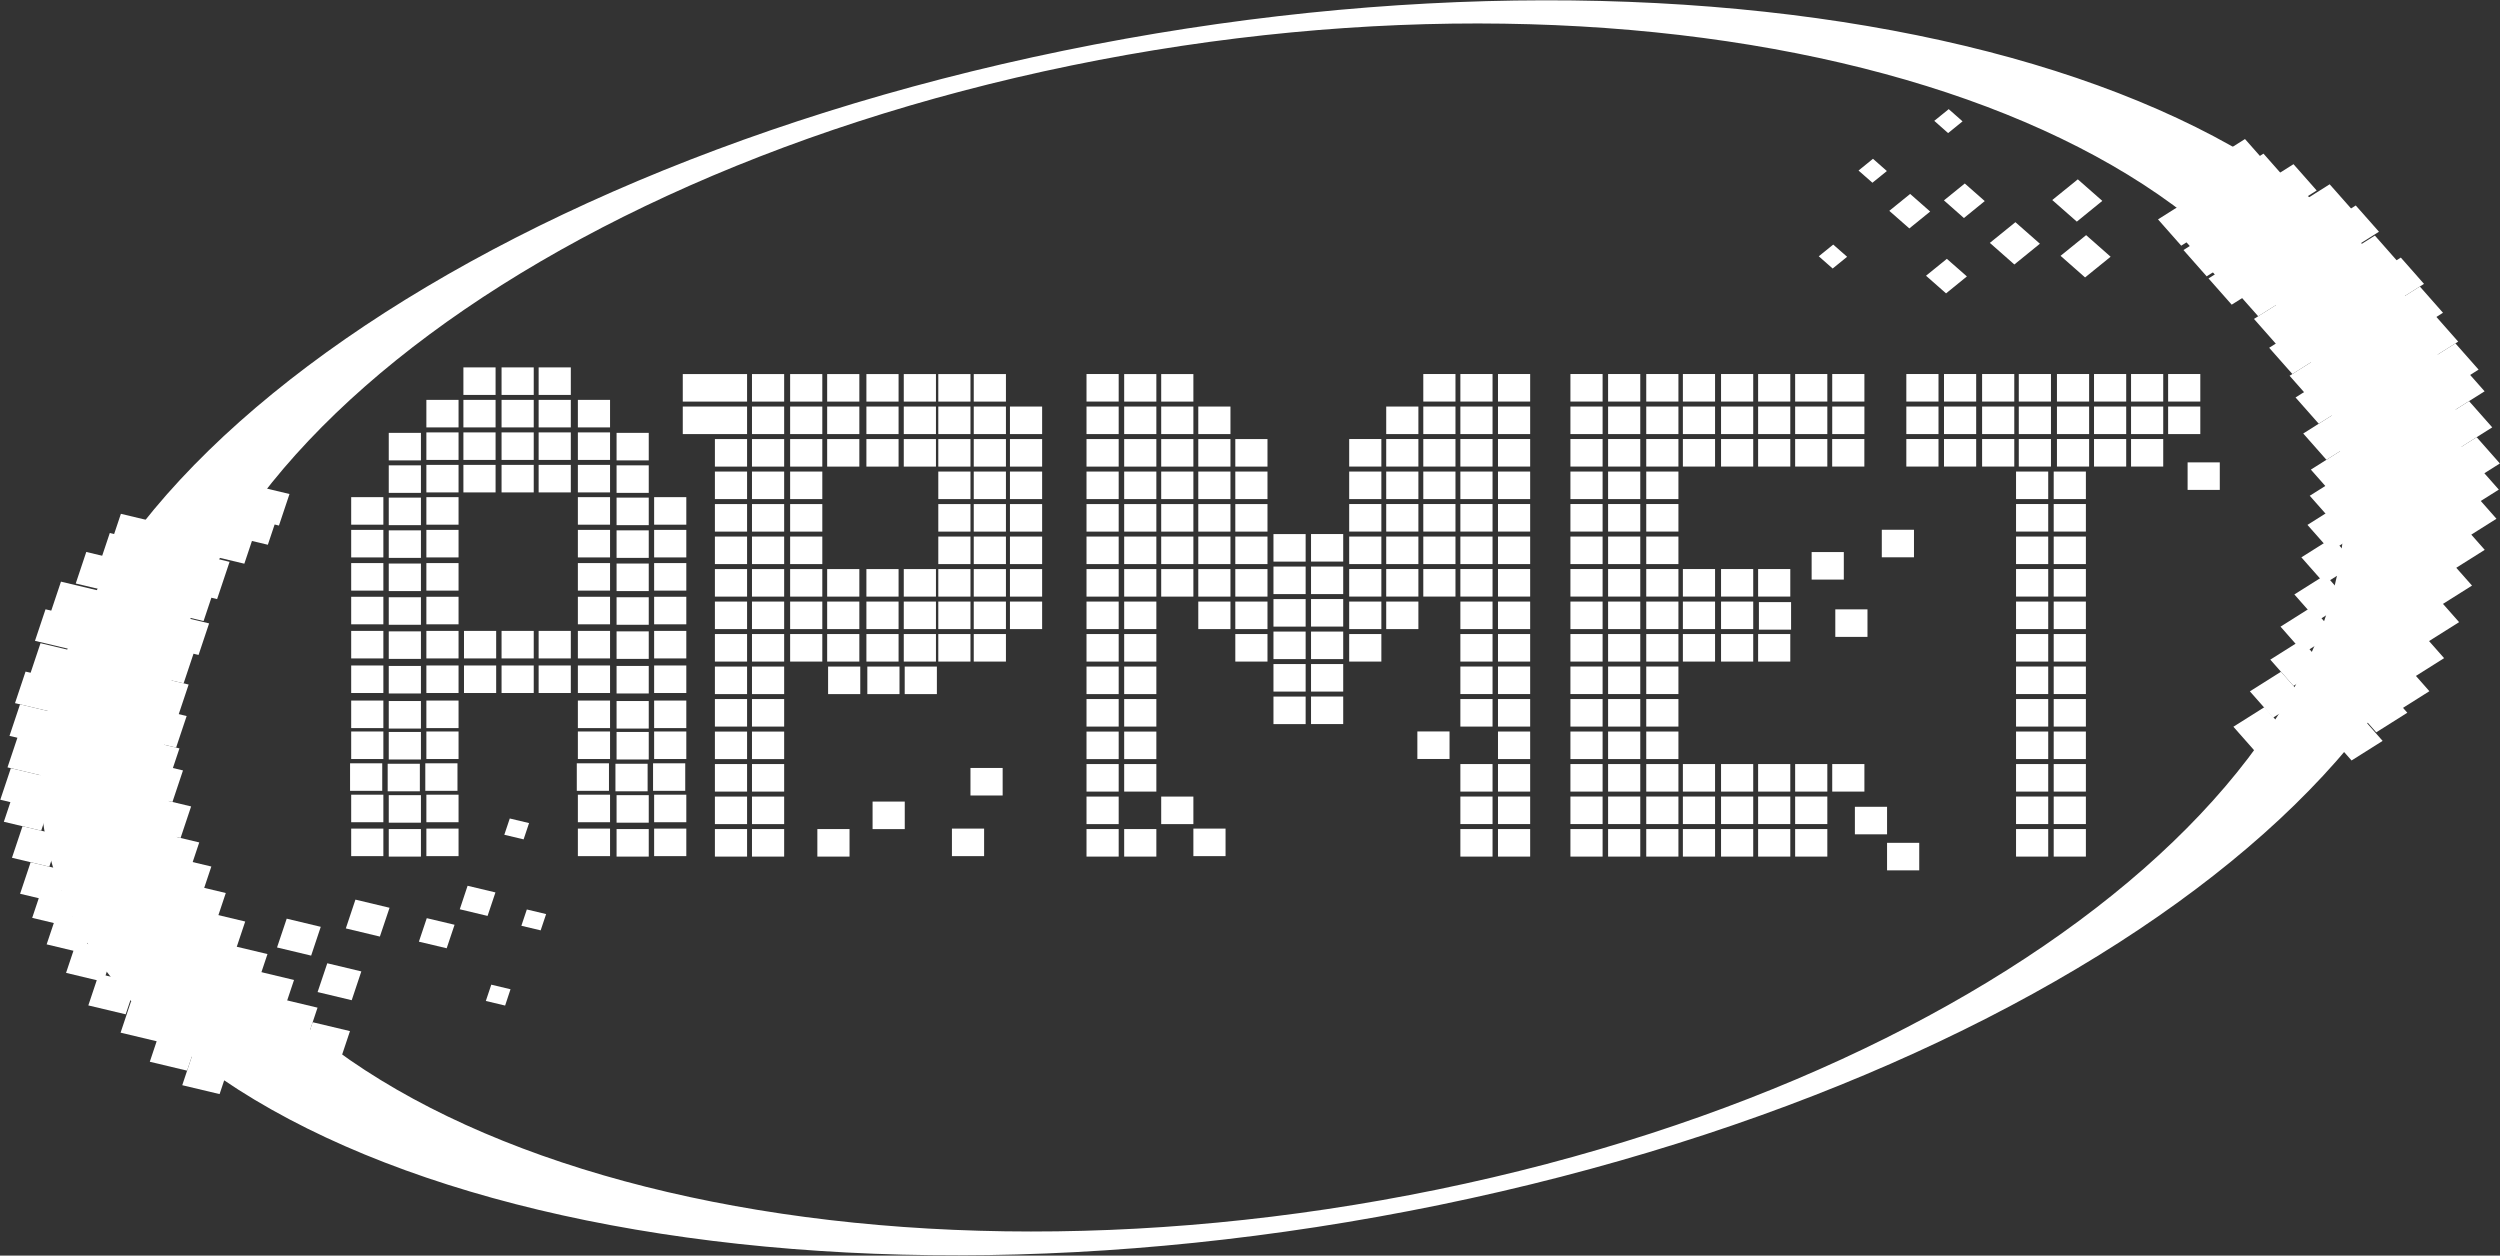 <svg width="8028" height="4032" viewBox="0 0 8028 4032" fill="none" xmlns="http://www.w3.org/2000/svg">
<rect x="0" y="0" width="8028" height="4032" fill="#333333" stroke="none"/>
<path d="M3414.8 162.807C1292.77 599.328 -156.782 1782.54 176.872 2806.02C510.525 3829.49 2501.29 4305.51 4623.12 3869.15C6745.16 3432.78 8194.9 2249.41 7861.05 1225.94C7527.4 202.462 5536.83 -273.393 3414.8 162.807ZM4616.55 3819.7C2710.84 4211.43 902.542 3721.28 577.654 2724.62C252.566 1727.96 1534.19 602.379 3439.9 210.329C5345.81 -181.401 7153.91 308.743 7478.8 1305.41C7803.88 2302.23 6522.26 3427.81 4616.55 3819.7Z" fill="url(#paint0_linear_107_445)"/>
<path d="M4829.89 3779.88C4759.97 3797.38 4689.26 3813.12 4617.95 3829.65C2557.86 4306.95 736.415 3691.74 445.988 2773.11C140.023 1805.34 1025.45 832.922 3338.31 194.917C3338.91 203.105 3334.93 187.371 3338.31 194.917C1278.83 641.232 -52.799 1839.38 288.225 2829.62C633.033 3830.94 2567.22 4279.02 4647.43 3852.61C4718.34 3838 4787.66 3820.18 4856.58 3802.68C4845.03 3796.58 4836.26 3788.71 4829.89 3779.88Z" fill="white"/>
<path d="M474.275 1779.98L354.359 1751.24L388.223 1649.94L508.139 1678.68L474.275 1779.98Z" fill="white"/>
<path d="M438.619 1841.63L318.703 1812.89L352.567 1711.59L472.482 1740.32L438.619 1841.63Z" fill="white"/>
<path d="M363.123 1902.31L243.207 1873.74L277.07 1772.43L396.986 1801.17L363.123 1902.31Z" fill="white"/>
<path d="M275.674 2015.98L155.758 1987.4L195.796 1867.8L315.712 1896.37L275.674 2015.98Z" fill="white"/>
<path d="M232.248 2086.46L112.332 2057.88L146.195 1956.58L266.111 1985.32L232.248 2086.46Z" fill="white"/>
<path d="M216.115 2195.31L96.199 2166.73L130.062 2065.43L249.978 2094.16L216.115 2195.31Z" fill="white"/>
<path d="M167.912 2286.5L48.195 2257.92L82.059 2156.62L201.975 2185.35L167.912 2286.5Z" fill="white"/>
<path d="M150.381 2391.65L30.465 2363.08L64.328 2261.77L184.244 2290.51L150.381 2391.65Z" fill="white"/>
<path d="M144.01 2492.79L24.094 2464.22L57.957 2362.91L177.873 2391.65L144.01 2492.79Z" fill="white"/>
<path d="M120.9 2596.67L0.984 2568.09L34.848 2466.79L154.764 2495.37L120.9 2596.67Z" fill="white"/>
<path d="M132.256 2667.47L12.34 2638.89L46.203 2537.59L166.119 2566.33L132.256 2667.47Z" fill="white"/>
<path d="M158.35 2783.06L38.434 2754.48L72.297 2653.18L192.213 2681.92L158.35 2783.06Z" fill="white"/>
<path d="M184.443 2898.65L64.527 2870.08L98.391 2768.77L218.307 2797.51L184.443 2898.65Z" fill="white"/>
<path d="M223.287 2976.04L103.371 2947.46L137.234 2846.16L257.15 2874.9L223.287 2976.04Z" fill="white"/>
<path d="M269.697 3061.29L149.781 3032.55L183.844 2931.25L303.56 2959.98L269.697 3061.29Z" fill="white"/>
<path d="M332.049 3152.8L212.133 3124.06L245.996 3022.76L365.912 3051.49L332.049 3152.8Z" fill="white"/>
<path d="M403.561 3257.15L283.645 3228.58L317.508 3127.27L437.424 3156.01L403.561 3257.15Z" fill="white"/>
<path d="M507.142 3344.65L387.227 3316.07L421.09 3214.77L541.006 3243.51L507.142 3344.65Z" fill="white"/>
<path d="M600.764 3438.09L481.047 3409.51L514.91 3308.21L634.627 3336.78L600.764 3438.09Z" fill="white"/>
<path d="M705.142 3513.38L585.227 3484.8L619.09 3383.5L739.006 3412.08L705.142 3513.38Z" fill="white"/>
<path d="M895.771 1687.67L775.855 1659.09L809.719 1557.79L929.635 1586.36L895.771 1687.67Z" fill="white"/>
<path d="M860.115 1749.31L740.199 1720.74L774.062 1619.43L893.978 1648.01L860.115 1749.31Z" fill="white"/>
<path d="M784.619 1810.16L664.703 1781.58L698.566 1680.28L818.482 1708.85L784.619 1810.16Z" fill="white"/>
<path d="M697.174 1923.83L577.258 1895.25L617.296 1775.48L737.212 1804.22L697.174 1923.83Z" fill="white"/>
<path d="M653.748 1994.31L533.832 1965.73L567.695 1864.43L687.611 1893L653.748 1994.31Z" fill="white"/>
<path d="M637.615 2103.15L517.699 2074.58L551.563 1973.27L671.478 2001.85L637.615 2103.15Z" fill="white"/>
<path d="M589.607 2194.35L469.691 2165.77L503.555 2064.46L623.471 2093.04L589.607 2194.35Z" fill="white"/>
<path d="M571.881 2299.5L451.965 2270.92L485.828 2169.62L605.744 2198.2L571.881 2299.5Z" fill="white"/>
<path d="M565.506 2400.65L445.59 2372.07L479.453 2270.77L599.369 2299.34L565.506 2400.65Z" fill="white"/>
<path d="M542.4 2504.52L422.484 2475.78L456.348 2374.64L576.264 2403.22L542.4 2504.52Z" fill="white"/>
<path d="M553.752 2575.32L433.836 2546.74L467.699 2445.44L587.615 2474.01L553.752 2575.32Z" fill="white"/>
<path d="M579.849 2690.91L459.934 2662.34L493.797 2561.03L613.713 2589.61L579.849 2690.91Z" fill="white"/>
<path d="M605.943 2806.5L486.027 2777.92L519.891 2676.62L639.807 2705.2L605.943 2806.5Z" fill="white"/>
<path d="M644.787 2883.89L524.871 2855.31L558.734 2754L678.65 2782.58L644.787 2883.89Z" fill="white"/>
<path d="M691.197 2968.97L571.48 2940.4L605.344 2839.09L725.06 2867.67L691.197 2968.97Z" fill="white"/>
<path d="M753.549 3060.49L633.633 3031.91L667.496 2930.61L787.412 2959.18L753.549 3060.49Z" fill="white"/>
<path d="M825.056 3165L705.141 3136.42L739.004 3035.12L858.92 3063.7L825.056 3165Z" fill="white"/>
<path d="M910.314 3248.16L790.398 3219.59L824.262 3118.28L944.178 3146.86L910.314 3248.16Z" fill="white"/>
<path d="M985.807 3337.1L865.891 3308.53L899.754 3207.22L1019.67 3235.8L985.807 3337.1Z" fill="white"/>
<path d="M1089.99 3412.4L970.07 3383.82L1003.93 3282.52L1123.85 3311.09L1089.99 3412.4Z" fill="white"/>
<path d="M1565.67 2941.2L1476.43 2919.85L1501.53 2844.39L1590.97 2865.74L1565.67 2941.2Z" fill="white"/>
<path d="M1434.4 3045.07L1345.16 3023.88L1370.46 2948.42L1459.7 2969.61L1434.4 3045.07Z" fill="white"/>
<path d="M999.155 3068.67L889.598 3042.5L920.672 2950.03L1030.03 2976.2L999.155 3068.67Z" fill="white"/>
<path d="M1219.86 3007.51L1110.5 2981.34L1141.38 2888.86L1250.94 2915.03L1219.86 3007.51Z" fill="white"/>
<path d="M1129.43 3211.88L1019.87 3185.71L1050.95 3093.23L1160.3 3119.4L1129.43 3211.88Z" fill="white"/>
<path d="M1622.04 3229.06L1560.09 3214.29L1577.62 3161.95L1639.37 3176.72L1622.04 3229.06Z" fill="white"/>
<path d="M1681.4 2695.4L1619.45 2680.63L1636.98 2628.3L1698.93 2643.07L1681.4 2695.4Z" fill="white"/>
<path d="M1736.18 2987.6L1674.23 2972.83L1691.76 2920.49L1753.71 2935.26L1736.18 2987.6Z" fill="white"/>
<path d="M7246.34 2418.14L7346.14 2355.21L7271.64 2270.76L7171.84 2333.7L7246.34 2418.14Z" fill="white"/>
<path d="M7551.31 2442.06L7651.1 2379.13L7576.61 2294.68L7476.81 2357.61L7551.31 2442.06Z" fill="white"/>
<path d="M7004.32 788.931L7104.11 725.998L7029.61 641.551L6929.82 704.485L7004.32 788.931Z" fill="white"/>
<path d="M7085.99 887.345L7185.78 824.412L7111.29 739.965L7011.49 802.898L7085.99 887.345Z" fill="white"/>
<path d="M7166.46 978.372L7266.26 915.438L7191.76 831.152L7091.96 894.086L7166.46 978.372Z" fill="white"/>
<path d="M7183.79 593.708L7283.59 530.774L7209.09 446.488L7109.29 509.422L7183.79 593.708Z" fill="white"/>
<path d="M7243.15 640.587L7342.95 577.653L7268.45 493.367L7168.65 556.14L7243.15 640.587Z" fill="white"/>
<path d="M7339.56 674.622L7439.36 611.689L7364.86 527.242L7265.06 590.175L7339.56 674.622Z" fill="white"/>
<path d="M7469.24 754.253L7569.04 691.319L7480.99 591.781L7381.2 654.715L7469.24 754.253Z" fill="white"/>
<path d="M7539.55 807.071L7639.35 744.138L7564.85 659.852L7465.05 722.785L7539.55 807.071Z" fill="white"/>
<path d="M7600.71 903.88L7700.5 840.947L7626.2 756.5L7526.21 819.433L7600.71 903.88Z" fill="white"/>
<path d="M7684.17 974.521L7783.97 911.587L7709.47 827.141L7609.67 890.074L7684.17 974.521Z" fill="white"/>
<path d="M7745.12 1067.32L7844.92 1004.38L7770.62 920.098L7670.62 983.031L7745.12 1067.32Z" fill="white"/>
<path d="M7793.93 1159.95L7893.73 1097.02L7819.23 1012.57L7719.43 1075.5L7793.93 1159.95Z" fill="white"/>
<path d="M7859.46 1249.86L7959.26 1186.92L7884.76 1102.64L7784.96 1165.57L7859.46 1249.86Z" fill="white"/>
<path d="M7878.58 1319.53L7978.58 1256.6L7904.08 1172.31L7804.29 1235.25L7878.58 1319.53Z" fill="white"/>
<path d="M7903.28 1435.29L8003.08 1372.35L7928.58 1288.07L7828.79 1351L7903.28 1435.29Z" fill="white"/>
<path d="M7927.79 1551.2L8027.59 1488.26L7953.09 1403.82L7853.29 1466.75L7927.79 1551.2Z" fill="white"/>
<path d="M7924.2 1635.17L8024.2 1572.23L7949.7 1487.95L7849.7 1550.88L7924.2 1635.17Z" fill="white"/>
<path d="M7916.83 1728.76L8016.63 1665.83L7942.13 1581.38L7842.33 1644.32L7916.83 1728.76Z" fill="white"/>
<path d="M7878.98 1828.62L7978.98 1765.68L7904.48 1681.4L7804.48 1744.33L7878.98 1828.62Z" fill="white"/>
<path d="M7838.15 1943.41L7938.14 1880.47L7863.64 1796.19L7763.65 1859.12L7838.15 1943.41Z" fill="white"/>
<path d="M7796.72 2060.77L7896.71 1997.83L7822.21 1913.55L7722.22 1976.48L7796.72 2060.77Z" fill="white"/>
<path d="M7748.71 2176.36L7848.51 2113.43L7774.01 2028.98L7674.21 2091.91L7748.71 2176.36Z" fill="white"/>
<path d="M7701.5 2282.48L7801.3 2219.55L7726.8 2135.26L7627 2198.2L7701.5 2282.48Z" fill="white"/>
<path d="M7630.59 2351.67L7730.39 2288.74L7655.89 2204.29L7556.09 2267.23L7630.59 2351.67Z" fill="white"/>
<path d="M7036.58 795.511L7136.38 732.578L7048.34 632.879L6948.54 695.813L7036.58 795.511Z" fill="white"/>
<path d="M7106.9 848.169L7206.7 785.235L7132.2 700.949L7032.4 763.883L7106.9 848.169Z" fill="white"/>
<path d="M7168.05 944.982L7267.85 882.048L7193.35 797.602L7093.55 860.535L7168.05 944.982Z" fill="white"/>
<path d="M7251.52 1015.62L7351.32 952.688L7276.82 868.402L7177.02 931.336L7251.52 1015.62Z" fill="white"/>
<path d="M7312.47 1108.58L7412.27 1045.64L7337.77 961.195L7237.97 1024.13L7312.47 1108.58Z" fill="white"/>
<path d="M7361.28 1201.05L7461.07 1138.11L7386.57 1053.83L7286.78 1116.76L7361.28 1201.05Z" fill="white"/>
<path d="M7426.81 1291.11L7526.6 1228.18L7452.11 1143.73L7352.31 1206.67L7426.81 1291.11Z" fill="white"/>
<path d="M7445.93 1360.63L7545.93 1297.7L7471.43 1213.41L7371.43 1276.34L7445.93 1360.63Z" fill="white"/>
<path d="M7470.63 1476.54L7570.43 1413.61L7495.93 1329.16L7396.13 1392.1L7470.63 1476.54Z" fill="white"/>
<path d="M7495.13 1592.3L7594.93 1529.36L7520.43 1445.08L7420.63 1508.01L7495.13 1592.3Z" fill="white"/>
<path d="M7491.55 1676.26L7591.34 1613.33L7517.04 1529.04L7417.05 1591.98L7491.55 1676.26Z" fill="white"/>
<path d="M7484.18 1769.86L7583.98 1706.93L7509.48 1622.64L7409.68 1685.57L7484.18 1769.86Z" fill="white"/>
<path d="M7464.66 1874.21L7564.45 1811.28L7489.95 1726.83L7390.16 1789.77L7464.66 1874.21Z" fill="white"/>
<path d="M7442.15 1993.34L7541.94 1930.4L7467.45 1845.96L7367.65 1908.89L7442.15 1993.34Z" fill="white"/>
<path d="M7397.53 2096.73L7497.52 2033.79L7423.02 1949.35L7323.23 2012.28L7397.53 2096.73Z" fill="white"/>
<path d="M7364.86 2202.53L7464.66 2139.59L7390.16 2055.31L7290.36 2118.24L7364.86 2202.53Z" fill="white"/>
<path d="M7299.32 2304.47L7399.12 2241.54L7324.62 2157.09L7224.82 2220.03L7299.32 2304.47Z" fill="white"/>
<path d="M6251.75 831.156L6316.09 887.668L6249.16 942.093L6184.82 885.42L6251.75 831.156Z" fill="white"/>
<path d="M6133.83 622.77L6198.17 679.282L6131.24 733.546L6066.9 677.034L6133.83 622.77Z" fill="white"/>
<path d="M6309.32 589.215L6373.46 645.727L6306.53 700.151L6242.39 643.479L6309.32 589.215Z" fill="white"/>
<path d="M6698.95 755.059L6777.63 824.414L6695.56 890.879L6616.88 821.524L6698.95 755.059Z" fill="white"/>
<path d="M6471.87 713.477L6550.55 782.671L6468.48 849.297L6389.8 779.942L6471.87 713.477Z" fill="white"/>
<path d="M6672.26 575.887L6750.94 645.082L6669.07 711.708L6590.19 642.352L6672.26 575.887Z" fill="white"/>
<path d="M6257.73 350.484L6302.15 389.657L6255.74 427.385L6211.32 388.052L6257.73 350.484Z" fill="white"/>
<path d="M5886.83 785.398L5931.45 824.571L5885.03 862.3L5840.41 822.966L5886.83 785.398Z" fill="white"/>
<path d="M6014.51 509.906L6059.13 549.24L6012.72 586.807L5968.1 547.634L6014.51 509.906Z" fill="white"/>
<path d="M3592.32 1289.48H3489.01V1201.07H3592.32V1289.48ZM3592.32 1305.51H3489.01V1393.92H3592.32V1305.51ZM3592.32 1409.95H3489.01V1498.36H3592.32V1409.95ZM3592.32 1514.26H3489.01V1602.66H3592.32V1514.26ZM3592.32 1618.7H3489.01V1707.1H3592.32V1618.7ZM3592.32 1723H3489.01V1811.41H3592.32V1723ZM3592.32 1827.44H3489.01V1915.85H3592.32V1827.44ZM3592.32 1931.75H3489.01V2020.15H3592.32V1931.75ZM3592.32 2036.05H3489.01V2124.46H3592.32V2036.05ZM3592.32 2140.49H3489.01V2228.9H3592.32V2140.49ZM3592.32 2244.8H3489.01V2333.2H3592.32V2244.8ZM3592.32 2349.24H3489.01V2437.64H3592.32V2349.24ZM3592.32 2453.54H3489.01V2541.95H3592.32V2453.54ZM3592.32 2557.98H3489.01V2646.39H3592.32V2557.98ZM3592.32 2662.29H3489.01V2750.69H3592.32V2662.29ZM3713.27 1201.21H3609.96V1289.61H3713.27V1201.21ZM3713.27 1305.51H3609.96V1393.92H3713.27V1305.51ZM3713.27 1409.95H3609.96V1498.36H3713.27V1409.95ZM3713.27 1514.26H3609.96V1602.66H3713.27V1514.26ZM3713.27 1618.7H3609.96V1707.1H3713.27V1618.7ZM3713.27 1723H3609.96V1811.41H3713.27V1723ZM3713.27 1827.44H3609.96V1915.85H3713.27V1827.44ZM3713.27 1931.75H3609.96V2020.15H3713.27V1931.75ZM3713.27 2036.05H3609.96V2124.46H3713.27V2036.05ZM3713.27 2140.49H3609.96V2228.9H3713.27V2140.49ZM3713.27 2244.8H3609.96V2333.2H3713.27V2244.8ZM3713.27 2349.24H3609.96V2437.64H3713.27V2349.24ZM3713.27 2453.54H3609.96V2541.95H3713.27V2453.54ZM3832.18 2557.98H3728.86V2646.39H3832.18V2557.98ZM3713.27 2662.29H3609.96V2750.69H3713.27V2662.29ZM3832.18 1201.21H3728.86V1289.61H3832.18V1201.21ZM3832.18 1305.51H3728.86V1393.92H3832.18V1305.51ZM3832.18 1409.95H3728.86V1498.36H3832.18V1409.95ZM3832.18 1514.26H3728.86V1602.66H3832.18V1514.26ZM3832.18 1618.7H3728.86V1707.1H3832.18V1618.7ZM3832.18 1723H3728.86V1811.41H3832.18V1723ZM3832.18 1827.44H3728.86V1915.85H3832.18V1827.44ZM3951.24 1305.51H3847.93V1393.92H3951.24V1305.51ZM3951.24 1409.95H3847.93V1498.36H3951.24V1409.95ZM3951.24 1514.26H3847.93V1602.66H3951.24V1514.26ZM3951.24 1618.7H3847.93V1707.1H3951.24V1618.7ZM3951.24 1723H3847.93V1811.41H3951.24V1723ZM3951.24 1827.44H3847.93V1915.85H3951.24V1827.44ZM3951.24 1931.75H3847.93V2020.15H3951.24V1931.75ZM4070.14 1409.95H3966.83V1498.36H4070.14V1409.95ZM4070.14 1514.26H3966.83V1602.66H4070.14V1514.26ZM4070.14 1618.7H3966.83V1707.1H4070.14V1618.7ZM4070.14 1723H3966.83V1811.41H4070.14V1723ZM4070.14 1827.44H3966.83V1915.85H4070.14V1827.44ZM4070.14 1931.75H3966.83V2020.15H4070.14V1931.75ZM4070.14 2036.05H3966.83V2124.46H4070.14V2036.05ZM4192.67 1715.05H4089.36V1803.46H4192.67V1715.05ZM4192.67 1819.36H4089.36V1907.76H4192.67V1819.36ZM4192.67 1923.8H4089.36V2012.2H4192.67V1923.8ZM4192.67 2028.1H4089.36V2116.51H4192.67V2028.1ZM4192.67 2132.41H4089.36V2220.81H4192.67V2132.41ZM4192.67 2236.85H4089.36V2325.25H4192.67V2236.85ZM4810.35 1289.48H4913.66V1201.07H4810.35V1289.48ZM4810.35 1393.92H4913.66V1305.51H4810.35V1393.92ZM4810.35 1498.22H4913.66V1409.82H4810.35V1498.22ZM4810.35 1602.66H4913.66V1514.26H4810.35V1602.66ZM4810.35 1706.97H4913.66V1618.56H4810.35V1706.97ZM4810.35 1811.41H4913.66V1723H4810.35V1811.41ZM4810.35 1915.71H4913.66V1827.31H4810.35V1915.71ZM4810.35 2020.15H4913.66V1931.75H4810.35V2020.15ZM4810.35 2124.46H4913.66V2036.05H4810.35V2124.46ZM4810.35 2228.76H4913.66V2140.36H4810.35V2228.76ZM4810.35 2333.2H4913.66V2244.8H4810.35V2333.2ZM4810.35 2437.51H4913.66V2349.1H4810.35V2437.51ZM4810.35 2541.95H4913.66V2453.54H4810.35V2541.95ZM4810.35 2646.25H4913.66V2557.85H4810.35V2646.25ZM4810.35 2750.69H4913.66V2662.29H4810.35V2750.69ZM4689.55 1289.48H4792.87V1201.07H4689.55V1289.48ZM4689.55 1393.92H4792.87V1305.51H4689.55V1393.92ZM4689.55 1498.22H4792.87V1409.82H4689.55V1498.22ZM4689.55 1602.66H4792.87V1514.26H4689.55V1602.66ZM4689.55 1706.97H4792.87V1618.56H4689.55V1706.97ZM4689.55 1811.41H4792.87V1723H4689.55V1811.41ZM4689.55 1915.71H4792.87V1827.31H4689.55V1915.71ZM4689.55 2020.15H4792.87V1931.75H4689.55V2020.15ZM4689.55 2124.46H4792.87V2036.05H4689.55V2124.46ZM4689.55 2228.76H4792.87V2140.36H4689.55V2228.76ZM4689.55 2333.2H4792.87V2244.8H4689.55V2333.2ZM4551.44 2437.24H4654.75V2348.83H4551.44V2437.24ZM4689.55 2541.95H4792.87V2453.54H4689.55V2541.95ZM4689.55 2646.25H4792.87V2557.85H4689.55V2646.25ZM4689.55 2750.69H4792.87V2662.29H4689.55V2750.69ZM4570.49 1289.48H4673.81V1201.07H4570.49V1289.48ZM4570.49 1393.92H4673.81V1305.51H4570.49V1393.92ZM4570.49 1498.22H4673.81V1409.82H4570.49V1498.22ZM4570.49 1602.66H4673.81V1514.26H4570.49V1602.66ZM4570.49 1706.97H4673.81V1618.56H4570.49V1706.97ZM4570.49 1811.41H4673.81V1723H4570.49V1811.41ZM4570.49 1915.71H4673.81V1827.31H4570.49V1915.71ZM4451.43 1393.92H4554.74V1305.51H4451.43V1393.92ZM4451.43 1498.22H4554.74V1409.82H4451.43V1498.22ZM4451.43 1602.66H4554.74V1514.26H4451.43V1602.66ZM4451.43 1706.97H4554.74V1618.56H4451.43V1706.97ZM4451.43 1811.41H4554.74V1723H4451.43V1811.41ZM4451.43 1915.71H4554.74V1827.31H4451.43V1915.71ZM4451.43 2020.15H4554.74V1931.75H4451.43V2020.15ZM4332.52 1498.22H4435.84V1409.82H4332.52V1498.22ZM4332.52 1602.66H4435.84V1514.26H4332.52V1602.66ZM4332.52 1706.97H4435.84V1618.56H4332.52V1706.97ZM4332.52 1811.41H4435.84V1723H4332.52V1811.41ZM4332.52 1915.71H4435.84V1827.31H4332.52V1915.71ZM4332.52 2020.15H4435.84V1931.75H4332.52V2020.15ZM4332.52 2124.46H4435.84V2036.05H4332.52V2124.46ZM4210 1803.32H4313.31V1714.92H4210V1803.32ZM4210 1907.76H4313.31V1819.36H4210V1907.76ZM4210 2012.07H4313.31V1923.66H4210V2012.07ZM4210 2116.51H4313.31V2028.1H4210V2116.51ZM4210 2220.81H4313.31V2132.41H4210V2220.81ZM4210 2325.12H4313.31V2236.71H4210V2325.12ZM2399.01 1201.21H2295.7V1289.61H2399.01V1201.21ZM2399.01 1305.51H2295.7V1393.92H2399.01V1305.51ZM2399.01 1409.95H2295.7V1498.36H2399.01V1409.95ZM2399.01 1514.26H2295.7V1602.66H2399.01V1514.26ZM2399.01 1618.7H2295.7V1707.1H2399.01V1618.7ZM2399.01 1723H2295.7V1811.41H2399.01V1723ZM2399.01 1827.44H2295.7V1915.85H2399.01V1827.44ZM2399.01 1931.75H2295.7V2020.15H2399.01V1931.75ZM2399.01 2036.05H2295.7V2124.46H2399.01V2036.05ZM2399.01 2140.49H2295.7V2228.9H2399.01V2140.49ZM2399.01 2244.8H2295.7V2333.2H2399.01V2244.8ZM2399.01 2349.24H2295.7V2437.64H2399.01V2349.24ZM2399.01 2453.54H2295.7V2541.95H2399.01V2453.54ZM2399.01 2557.98H2295.7V2646.39H2399.01V2557.98ZM2399.01 2662.29H2295.7V2750.69H2399.01V2662.29ZM2518.08 1201.21H2414.76V1289.61H2518.08V1201.21ZM2518.08 1305.51H2414.76V1393.92H2518.08V1305.51ZM2518.08 1409.95H2414.76V1498.36H2518.08V1409.95ZM2518.08 1514.26H2414.76V1602.66H2518.08V1514.26ZM2518.08 1618.7H2414.76V1707.1H2518.08V1618.7ZM2518.08 1723H2414.76V1811.41H2518.08V1723ZM2518.08 1827.44H2414.76V1915.85H2518.08V1827.44ZM2518.08 1931.75H2414.76V2020.15H2518.08V1931.75ZM2518.08 2036.05H2414.76V2124.46H2518.08V2036.05ZM2518.08 2140.49H2414.76V2228.9H2518.08V2140.49ZM2518.08 2244.8H2414.76V2333.2H2518.08V2244.8ZM2518.08 2349.24H2414.76V2437.64H2518.08V2349.24ZM2518.08 2453.54H2414.76V2541.95H2518.08V2453.54ZM2518.08 2557.98H2414.76V2646.39H2518.08V2557.98ZM2518.08 2662.29H2414.76V2750.69H2518.08V2662.29ZM2640.6 1201.21H2537.29V1289.61H2640.6V1201.21ZM2640.6 1305.51H2537.29V1393.92H2640.6V1305.51ZM2640.6 1409.95H2537.29V1498.36H2640.6V1409.95ZM2640.6 1514.26H2537.29V1602.66H2640.6V1514.26ZM2640.6 1618.7H2537.29V1707.1H2640.6V1618.7ZM2640.6 1723H2537.29V1811.41H2640.6V1723ZM2640.6 1827.44H2537.29V1915.85H2640.6V1827.44ZM2640.6 1931.75H2537.29V2020.15H2640.6V1931.75ZM2640.6 2036.05H2537.29V2124.46H2640.6V2036.05ZM2759.51 1201.21H2656.2V1289.61H2759.51V1201.21ZM2759.51 1305.51H2656.2V1393.92H2759.51V1305.51ZM2759.51 1409.95H2656.2V1498.36H2759.51V1409.95ZM2759.51 1827.44H2656.2V1915.85H2759.51V1827.44ZM2759.51 1931.75H2656.2V2020.15H2759.51V1931.75ZM2759.51 2036.05H2656.2V2124.46H2759.51V2036.05ZM2885.5 1201.21H2782.19V1289.61H2885.5V1201.21ZM2885.5 1305.51H2782.19V1393.92H2885.5V1305.51ZM2885.5 1409.95H2782.19V1498.36H2885.5V1409.95ZM2885.5 1827.44H2782.19V1915.85H2885.5V1827.44ZM2885.5 1931.75H2782.19V2020.15H2885.5V1931.75ZM2885.5 2036.05H2782.19V2124.46H2885.5V2036.05ZM3005.51 1201.21H2902.2V1289.61H3005.51V1201.21ZM3005.51 1305.51H2902.2V1393.92H3005.51V1305.51ZM3005.51 1409.95H2902.2V1498.36H3005.51V1409.95ZM3005.51 1827.44H2902.2V1915.85H3005.51V1827.44ZM3005.51 1931.75H2902.2V2020.15H3005.51V1931.75ZM3005.51 2036.05H2902.2V2124.46H3005.51V2036.05ZM3116.38 1201.21H3013.07V1289.61H3116.38V1201.21ZM3116.38 1305.51H3013.07V1393.92H3116.38V1305.51ZM3116.38 1409.95H3013.07V1498.36H3116.38V1409.95ZM3116.38 1514.26H3013.07V1602.66H3116.38V1514.26ZM3116.38 1618.7H3013.07V1707.1H3116.38V1618.7ZM3116.38 1723H3013.07V1811.41H3116.38V1723ZM3116.38 1827.44H3013.07V1915.85H3116.38V1827.44ZM3116.38 1931.75H3013.07V2020.15H3116.38V1931.75ZM3116.38 2036.05H3013.07V2124.46H3116.38V2036.05ZM3230.25 1201.21H3126.93V1289.61H3230.25V1201.21ZM3230.25 1305.51H3126.93V1393.92H3230.25V1305.51ZM3230.25 1409.95H3126.93V1498.36H3230.25V1409.95ZM3230.25 1514.26H3126.93V1602.66H3230.25V1514.26ZM3230.25 1618.7H3126.93V1707.1H3230.25V1618.7ZM3230.25 1723H3126.93V1811.41H3230.25V1723ZM3230.25 1827.44H3126.93V1915.85H3230.25V1827.44ZM3230.25 1931.75H3126.93V2020.15H3230.25V1931.75ZM3230.25 2036.05H3126.93V2124.46H3230.25V2036.05ZM3230.25 1305.51H3126.93V1393.92H3230.25V1305.51ZM3230.25 1409.95H3126.93V1498.36H3230.25V1409.95ZM3230.25 1514.26H3126.93V1602.66H3230.25V1514.26ZM3230.25 1618.7H3126.93V1707.1H3230.25V1618.7ZM3230.25 1723H3126.93V1811.41H3230.25V1723ZM3230.25 1827.44H3126.93V1915.85H3230.25V1827.44ZM3230.25 1931.75H3126.93V2020.15H3230.25V1931.75ZM3346.48 1305.51H3243.16V1393.92H3346.48V1305.51ZM3346.48 1409.95H3243.16V1498.36H3346.48V1409.95ZM3346.48 1514.26H3243.16V1602.66H3346.48V1514.26ZM3346.48 1618.7H3243.16V1707.1H3346.48V1618.7ZM3346.48 1723H3243.16V1811.41H3346.48V1723ZM3346.48 1827.44H3243.16V1915.85H3346.48V1827.44ZM3346.48 1931.75H3243.16V2020.15H3346.48V1931.75ZM2762.5 2140.49H2659.19V2228.9H2762.5V2140.49ZM2888.49 2140.49H2785.18V2228.9H2888.49V2140.49ZM3008.5 2140.49H2905.19V2228.9H3008.5V2140.49ZM1591.4 1179.78H1488.09V1268.18H1591.4V1179.78ZM1713.93 1179.78H1610.62V1268.18H1713.93V1179.78ZM1832.99 1179.78H1729.68V1268.18H1832.99V1179.78ZM1591.4 1284.09H1488.09V1372.49H1591.4V1284.09ZM1713.93 1284.09H1610.62V1372.49H1713.93V1284.09ZM1832.99 1284.09H1729.68V1372.49H1832.99V1284.09ZM1958.99 1284.09H1855.67V1372.49H1958.99V1284.09ZM1472.5 1284.09H1369.18V1372.49H1472.5V1284.09ZM1591.4 1284.09H1488.09V1372.49H1591.4V1284.09ZM1713.93 1284.09H1610.62V1372.49H1713.93V1284.09ZM1832.99 1284.09H1729.68V1372.49H1832.99V1284.09ZM1958.99 1284.09H1855.67V1372.49H1958.99V1284.09ZM1472.5 1284.09H1369.18V1372.49H1472.5V1284.09ZM1591.4 1388.53H1488.09V1476.93H1591.4V1388.53ZM1713.93 1388.53H1610.62V1476.93H1713.93V1388.53ZM1832.99 1388.53H1729.68V1476.93H1832.99V1388.53ZM1958.99 1388.53H1855.67V1476.93H1958.99V1388.53ZM1472.5 1388.53H1369.18V1476.93H1472.5V1388.53ZM2083.25 1390.01H1979.93V1478.41H2083.25V1390.01ZM1351.7 1390.01H1248.39V1478.41H1351.7V1390.01ZM1591.4 1492.83H1488.09V1581.23H1591.4V1492.83ZM1713.93 1492.83H1610.62V1581.23H1713.93V1492.83ZM1832.99 1492.83H1729.68V1581.23H1832.99V1492.83ZM1958.99 1492.83H1855.67V1581.23H1958.99V1492.83ZM1472.5 1492.83H1369.18V1581.23H1472.5V1492.83ZM2083.25 1494.31H1979.93V1582.72H2083.25V1494.31ZM1351.7 1494.31H1248.39V1582.72H1351.7V1494.31ZM2203.88 1596.46H2100.57V1684.87H2203.88V1596.46ZM1231.06 1596.46H1127.75V1684.87H1231.06V1596.46ZM1958.99 1596.46H1855.67V1684.87H1958.99V1596.46ZM1472.5 1596.46H1369.18V1684.87H1472.5V1596.46ZM2083.25 1597.95H1979.93V1686.35H2083.25V1597.95ZM1351.7 1597.95H1248.39V1686.35H1351.7V1597.95ZM2203.88 1701.58H2100.57V1789.98H2203.88V1701.58ZM1231.06 1701.58H1127.75V1789.98H1231.06V1701.58ZM1958.99 1701.58H1855.67V1789.98H1958.99V1701.58ZM1472.5 1701.58H1369.18V1789.98H1472.5V1701.58ZM2083.25 1703.06H1979.93V1791.46H2083.25V1703.06ZM1351.7 1703.06H1248.39V1791.46H1351.7V1703.06ZM2203.88 1808.17H2100.57V1896.58H2203.88V1808.17ZM1231.06 1808.17H1127.75V1896.58H1231.06V1808.17ZM1958.99 1808.17H1855.67V1896.58H1958.99V1808.17ZM1472.5 1808.17H1369.18V1896.58H1472.5V1808.17ZM2083.25 1809.65H1979.93V1898.06H2083.25V1809.65ZM1351.7 1809.65H1248.39V1898.06H1351.7V1809.65ZM2203.88 1916.39H2100.57V2004.79H2203.88V1916.39ZM1231.06 1916.39H1127.75V2004.79H1231.06V1916.39ZM1958.99 1916.39H1855.67V2004.79H1958.99V1916.39ZM1472.5 1916.39H1369.18V2004.79H1472.5V1916.39ZM2083.25 1917.87H1979.93V2006.27H2083.25V1917.87ZM1351.7 1917.87H1248.39V2006.27H1351.7V1917.87ZM2203.88 2025.95H2100.57V2114.35H2203.88V2025.95ZM1231.06 2025.95H1127.75V2114.35H1231.06V2025.95ZM1958.99 2025.95H1855.67V2114.35H1958.99V2025.95ZM1472.5 2025.95H1369.18V2114.35H1472.5V2025.95ZM2083.25 2027.43H1979.93V2115.83H2083.25V2027.43ZM1351.7 2027.43H1248.39V2115.83H1351.7V2027.43ZM2203.88 2136.99H2100.57V2225.39H2203.88V2136.99ZM1231.06 2136.99H1127.75V2225.39H1231.06V2136.99ZM1958.99 2136.99H1855.67V2225.39H1958.99V2136.99ZM1472.5 2136.99H1369.18V2225.39H1472.5V2136.99ZM2083.25 2138.47H1979.93V2226.88H2083.25V2138.47ZM1351.7 2138.47H1248.39V2226.88H1351.7V2138.47ZM2203.88 2249.65H2100.57V2338.05H2203.88V2249.65ZM1231.06 2249.65H1127.75V2338.05H1231.06V2249.65ZM1958.99 2249.65H1855.67V2338.05H1958.99V2249.65ZM1472.5 2249.65H1369.18V2338.05H1472.5V2249.65ZM2083.25 2251.13H1979.93V2339.54H2083.25V2251.13ZM1351.7 2251.13H1248.39V2339.54H1351.7V2251.13ZM2203.88 2348.97H2100.57V2437.37H2203.88V2348.97ZM1231.06 2348.97H1127.75V2437.37H1231.06V2348.97ZM1958.99 2348.97H1855.67V2437.37H1958.99V2348.97ZM1472.5 2348.97H1369.18V2437.37H1472.5V2348.97ZM2083.25 2350.45H1979.93V2438.85H2083.25V2350.45ZM1351.7 2350.45H1248.39V2438.85H1351.7V2350.45ZM2200.42 2451.12H2097.1V2539.52H2200.42V2451.12ZM1227.44 2451.12H1124.13V2539.52H1227.44V2451.12ZM1955.52 2451.12H1852.21V2539.52H1955.52V2451.12ZM1469.03 2451.12H1365.72V2539.52H1469.03V2451.12ZM2079.62 2452.6H1976.31V2541H2079.62V2452.6ZM1348.24 2452.6H1244.92V2541H1348.24V2452.6ZM2203.88 2551.92H2100.57V2640.32H2203.88V2551.92ZM1231.06 2551.92H1127.75V2640.32H1231.06V2551.92ZM1958.99 2551.92H1855.67V2640.32H1958.99V2551.92ZM1472.5 2551.92H1369.18V2640.32H1472.5V2551.92ZM2083.25 2553.4H1979.93V2641.8H2083.25V2553.4ZM1351.7 2553.4H1248.39V2641.8H1351.7V2553.4ZM2203.88 2660.81H2100.57V2749.21H2203.88V2660.81ZM1231.06 2660.81H1127.75V2749.21H1231.06V2660.81ZM1958.99 2660.81H1855.67V2749.21H1958.99V2660.81ZM1472.5 2660.81H1369.18V2749.21H1472.5V2660.81ZM2083.25 2662.29H1979.93V2750.69H2083.25V2662.29ZM1351.7 2662.29H1248.39V2750.69H1351.7V2662.29ZM1832.99 2025.95H1729.68V2114.35H1832.99V2025.95ZM1832.99 2136.99H1729.68V2225.39H1832.99V2136.99ZM1713.93 2025.95H1610.62V2114.35H1713.93V2025.95ZM1713.93 2136.99H1610.62V2225.39H1713.93V2136.99ZM1593.29 2025.95H1489.98V2114.35H1593.29V2025.95ZM1593.29 2136.99H1489.98V2225.39H1593.29V2136.99ZM2295.86 1201.21H2192.54V1289.61H2295.86V1201.21ZM2295.86 1305.51H2192.54V1393.92H2295.86V1305.51ZM5163.92 1289.48H5267.23V1201.07H5163.92V1289.48ZM5163.92 1393.92H5267.23V1305.51H5163.92V1393.92ZM5163.92 1498.22H5267.23V1409.82H5163.92V1498.22ZM5163.92 1602.66H5267.23V1514.26H5163.92V1602.66ZM5163.92 1706.97H5267.23V1618.56H5163.92V1706.97ZM5163.92 1811.41H5267.23V1723H5163.92V1811.41ZM5163.92 1915.71H5267.23V1827.31H5163.92V1915.71ZM5163.92 2020.15H5267.23V1931.75H5163.92V2020.15ZM5163.92 2124.46H5267.23V2036.05H5163.92V2124.46ZM5163.92 2228.76H5267.23V2140.36H5163.92V2228.76ZM5163.92 2333.2H5267.23V2244.8H5163.92V2333.2ZM5163.92 2437.51H5267.23V2349.1H5163.92V2437.51ZM5163.92 2541.95H5267.23V2453.54H5163.92V2541.95ZM5163.92 2646.25H5267.23V2557.85H5163.92V2646.25ZM5163.92 2750.69H5267.23V2662.29H5163.92V2750.69ZM5042.96 1289.48H5146.28V1201.07H5042.96V1289.48ZM5042.96 1393.92H5146.28V1305.51H5042.96V1393.92ZM5042.96 1498.22H5146.28V1409.82H5042.96V1498.22ZM5042.96 1602.66H5146.28V1514.26H5042.96V1602.66ZM5042.96 1706.97H5146.28V1618.56H5042.96V1706.97ZM5042.96 1811.41H5146.28V1723H5042.96V1811.41ZM5042.96 1915.71H5146.28V1827.31H5042.96V1915.71ZM5042.96 2020.15H5146.28V1931.75H5042.96V2020.15ZM5042.96 2124.46H5146.28V2036.05H5042.96V2124.46ZM5042.96 2228.76H5146.28V2140.36H5042.96V2228.76ZM5042.96 2333.2H5146.28V2244.8H5042.96V2333.2ZM5042.96 2437.51H5146.28V2349.1H5042.96V2437.51ZM5042.96 2541.95H5146.28V2453.54H5042.96V2541.95ZM5042.96 2646.25H5146.28V2557.85H5042.96V2646.25ZM5042.96 2750.69H5146.28V2662.29H5042.96V2750.69ZM5286.44 1289.48H5389.76V1201.07H5286.44V1289.48ZM5286.44 1393.92H5389.76V1305.51H5286.44V1393.92ZM5286.44 1498.22H5389.76V1409.82H5286.44V1498.22ZM5286.44 1602.66H5389.76V1514.26H5286.44V1602.66ZM5286.44 1706.97H5389.76V1618.56H5286.44V1706.97ZM5286.44 1811.41H5389.76V1723H5286.44V1811.41ZM5286.44 1915.71H5389.76V1827.31H5286.44V1915.71ZM5286.44 2020.15H5389.76V1931.75H5286.44V2020.15ZM5286.44 2124.46H5389.76V2036.05H5286.44V2124.46ZM5286.44 2228.76H5389.76V2140.36H5286.44V2228.76ZM5286.44 2333.2H5389.76V2244.8H5286.44V2333.2ZM5286.44 2437.51H5389.76V2349.1H5286.44V2437.51ZM5286.44 2541.95H5389.76V2453.54H5286.44V2541.95ZM5286.44 2646.25H5389.76V2557.85H5286.44V2646.25ZM5286.44 2750.69H5389.76V2662.29H5286.44V2750.69ZM5404.09 1915.71H5507.4V1827.31H5404.09V1915.71ZM5404.09 2020.15H5507.4V1931.75H5404.09V2020.15ZM5404.09 2124.46H5507.4V2036.05H5404.09V2124.46ZM5526.62 1915.71H5629.93V1827.31H5526.62V1915.71ZM5526.62 2020.15H5629.93V1931.75H5526.62V2020.15ZM5526.62 2124.46H5629.93V2036.05H5526.62V2124.46ZM5645.68 1915.71H5748.99V1827.31H5645.68V1915.71ZM5648.2 2021.9H5751.51V1933.5H5648.2V2021.9ZM5645.68 2124.46H5748.99V2036.05H5645.68V2124.46ZM5404.09 1289.48H5507.4V1201.07H5404.09V1289.48ZM5404.09 1393.92H5507.4V1305.51H5404.09V1393.92ZM5404.09 1498.22H5507.4V1409.82H5404.09V1498.22ZM5526.62 1289.48H5629.93V1201.07H5526.62V1289.48ZM5526.62 1393.92H5629.93V1305.51H5526.62V1393.92ZM5526.62 1498.22H5629.93V1409.82H5526.62V1498.22ZM5645.68 1289.48H5748.99V1201.07H5645.68V1289.48ZM5645.68 1393.92H5748.99V1305.51H5645.68V1393.92ZM5645.68 1498.22H5748.99V1409.82H5645.68V1498.22ZM5764.58 1289.48H5867.9V1201.07H5764.58V1289.48ZM5764.58 1393.92H5867.9V1305.51H5764.58V1393.92ZM5764.58 1498.22H5867.9V1409.82H5764.58V1498.22ZM5883.65 1289.48H5986.96V1201.07H5883.65V1289.48ZM5883.65 1393.92H5986.96V1305.51H5883.65V1393.92ZM5883.49 1498.22H5986.8V1409.82H5883.49V1498.22ZM5404.09 2541.95H5507.4V2453.54H5404.09V2541.95ZM5404.09 2646.25H5507.4V2557.85H5404.09V2646.25ZM5404.09 2750.69H5507.4V2662.29H5404.09V2750.69ZM5526.62 2541.95H5629.93V2453.54H5526.62V2541.95ZM5526.62 2646.25H5629.93V2557.85H5526.62V2646.25ZM5526.62 2750.69H5629.93V2662.29H5526.62V2750.69ZM5645.68 2541.95H5748.99V2453.54H5645.68V2541.95ZM5645.68 2646.25H5748.99V2557.85H5645.68V2646.25ZM5645.68 2750.69H5748.99V2662.29H5645.68V2750.69ZM5764.58 2541.95H5867.9V2453.54H5764.58V2541.95ZM5764.58 2646.25H5867.9V2557.85H5764.58V2646.25ZM5764.58 2750.69H5867.9V2662.29H5764.58V2750.69ZM5883.65 2541.95H5986.96V2453.54H5883.65V2541.95ZM5956.41 2679.18H6059.72V2590.78H5956.41V2679.18ZM6242.57 1289.48H6345.88V1201.07H6242.57V1289.48ZM6242.57 1393.92H6345.88V1305.51H6242.57V1393.92ZM6242.57 1498.22H6345.88V1409.82H6242.57V1498.22ZM6121.61 1289.48H6224.93V1201.07H6121.61V1289.48ZM6121.61 1393.92H6224.93V1305.51H6121.61V1393.92ZM6121.61 1498.22H6224.93V1409.82H6121.61V1498.22ZM6364.94 1289.48H6468.25V1201.07H6364.94V1289.48ZM6364.94 1393.92H6468.25V1305.51H6364.94V1393.92ZM6364.94 1498.22H6468.25V1409.82H6364.94V1498.22ZM6482.74 1289.48H6586.05V1201.07H6482.74V1289.48ZM6482.74 1393.92H6586.05V1305.51H6482.74V1393.92ZM6482.74 1498.22H6586.05V1409.82H6482.74V1498.22ZM6605.27 1289.48H6708.58V1201.07H6605.27V1289.48ZM6605.27 1393.92H6708.58V1305.51H6605.27V1393.92ZM6605.27 1498.22H6708.58V1409.82H6605.27V1498.22ZM6724.33 1289.48H6827.64V1201.07H6724.33V1289.48ZM6724.33 1393.92H6827.64V1305.51H6724.33V1393.92ZM6724.33 1498.22H6827.64V1409.82H6724.33V1498.22ZM6843.24 1289.48H6946.55V1201.07H6843.24V1289.48ZM6843.24 1393.92H6946.55V1305.51H6843.24V1393.92ZM6843.24 1498.22H6946.55V1409.82H6843.24V1498.22ZM6962.3 1289.48H7065.61V1201.07H6962.3V1289.48ZM6962.3 1393.92H7065.61V1305.51H6962.3V1393.92ZM7024.84 1573.18H7128.16V1484.78H7024.84V1573.18ZM6594.87 1602.66H6698.19V1514.26H6594.87V1602.66ZM6594.87 1706.97H6698.19V1618.56H6594.87V1706.97ZM6594.87 1811.41H6698.19V1723H6594.87V1811.41ZM6594.87 1915.71H6698.19V1827.31H6594.87V1915.71ZM6594.87 2020.15H6698.19V1931.75H6594.87V2020.15ZM6594.87 2124.46H6698.19V2036.05H6594.87V2124.46ZM6594.87 2228.76H6698.19V2140.36H6594.87V2228.76ZM6594.87 2333.2H6698.19V2244.8H6594.87V2333.2ZM6594.87 2437.51H6698.19V2349.1H6594.87V2437.51ZM6594.87 2541.95H6698.19V2453.54H6594.87V2541.95ZM6594.87 2646.25H6698.19V2557.85H6594.87V2646.25ZM6594.87 2750.69H6698.19V2662.29H6594.87V2750.69ZM6473.92 1602.66H6577.23V1514.26H6473.92V1602.66ZM6473.92 1706.97H6577.23V1618.56H6473.92V1706.97ZM6473.92 1811.41H6577.23V1723H6473.92V1811.41ZM6473.92 1915.71H6577.23V1827.31H6473.92V1915.71ZM6473.92 2020.15H6577.23V1931.75H6473.92V2020.15ZM6473.92 2124.46H6577.23V2036.05H6473.92V2124.46ZM6473.92 2228.76H6577.23V2140.36H6473.92V2228.76ZM6473.92 2333.2H6577.23V2244.8H6473.92V2333.2ZM6473.92 2437.51H6577.23V2349.1H6473.92V2437.51ZM6473.92 2541.95H6577.23V2453.54H6473.92V2541.95ZM6473.92 2646.25H6577.23V2557.85H6473.92V2646.25ZM6473.92 2750.69H6577.23V2662.29H6473.92V2750.69ZM3935.49 2660.81H3832.18V2749.21H3935.49V2660.81ZM2728.01 2662.29H2624.7V2750.69H2728.01V2662.29ZM2905.35 2574.02H2802.03V2662.42H2905.35V2574.02ZM3219.7 2466.08H3116.38V2554.48H3219.7V2466.08ZM3160.17 2660.81H3056.85V2749.21H3160.17V2660.81ZM6146.16 1701.18H6042.84V1789.59H6146.16V1701.18ZM5920.84 1772.78H5817.53V1861.18H5920.84V1772.78ZM6163.04 2706.49H6059.72V2794.89H6163.04V2706.49Z" fill="url(#paint1_linear_107_445)"/>
<path d="M5893.53 1956.78H5996.84V2045.18H5893.53V1956.78Z" fill="url(#paint2_linear_107_445)"/>
<defs>
<linearGradient id="paint0_linear_107_445" x1="356.081" y1="2701.74" x2="7665.27" y2="595.113" gradientUnits="userSpaceOnUse">
<stop stop-color="white"/>
</linearGradient>
<linearGradient id="paint1_linear_107_445" x1="1123.43" y1="2873.59" x2="6588.68" y2="590.419" gradientUnits="userSpaceOnUse">
<stop offset="0.024" stop-color="white"/>
</linearGradient>
<linearGradient id="paint2_linear_107_445" x1="1123.43" y1="2873.59" x2="6588.68" y2="590.419" gradientUnits="userSpaceOnUse">
<stop offset="0.024" stop-color="white"/>
</linearGradient>
</defs>
</svg>
